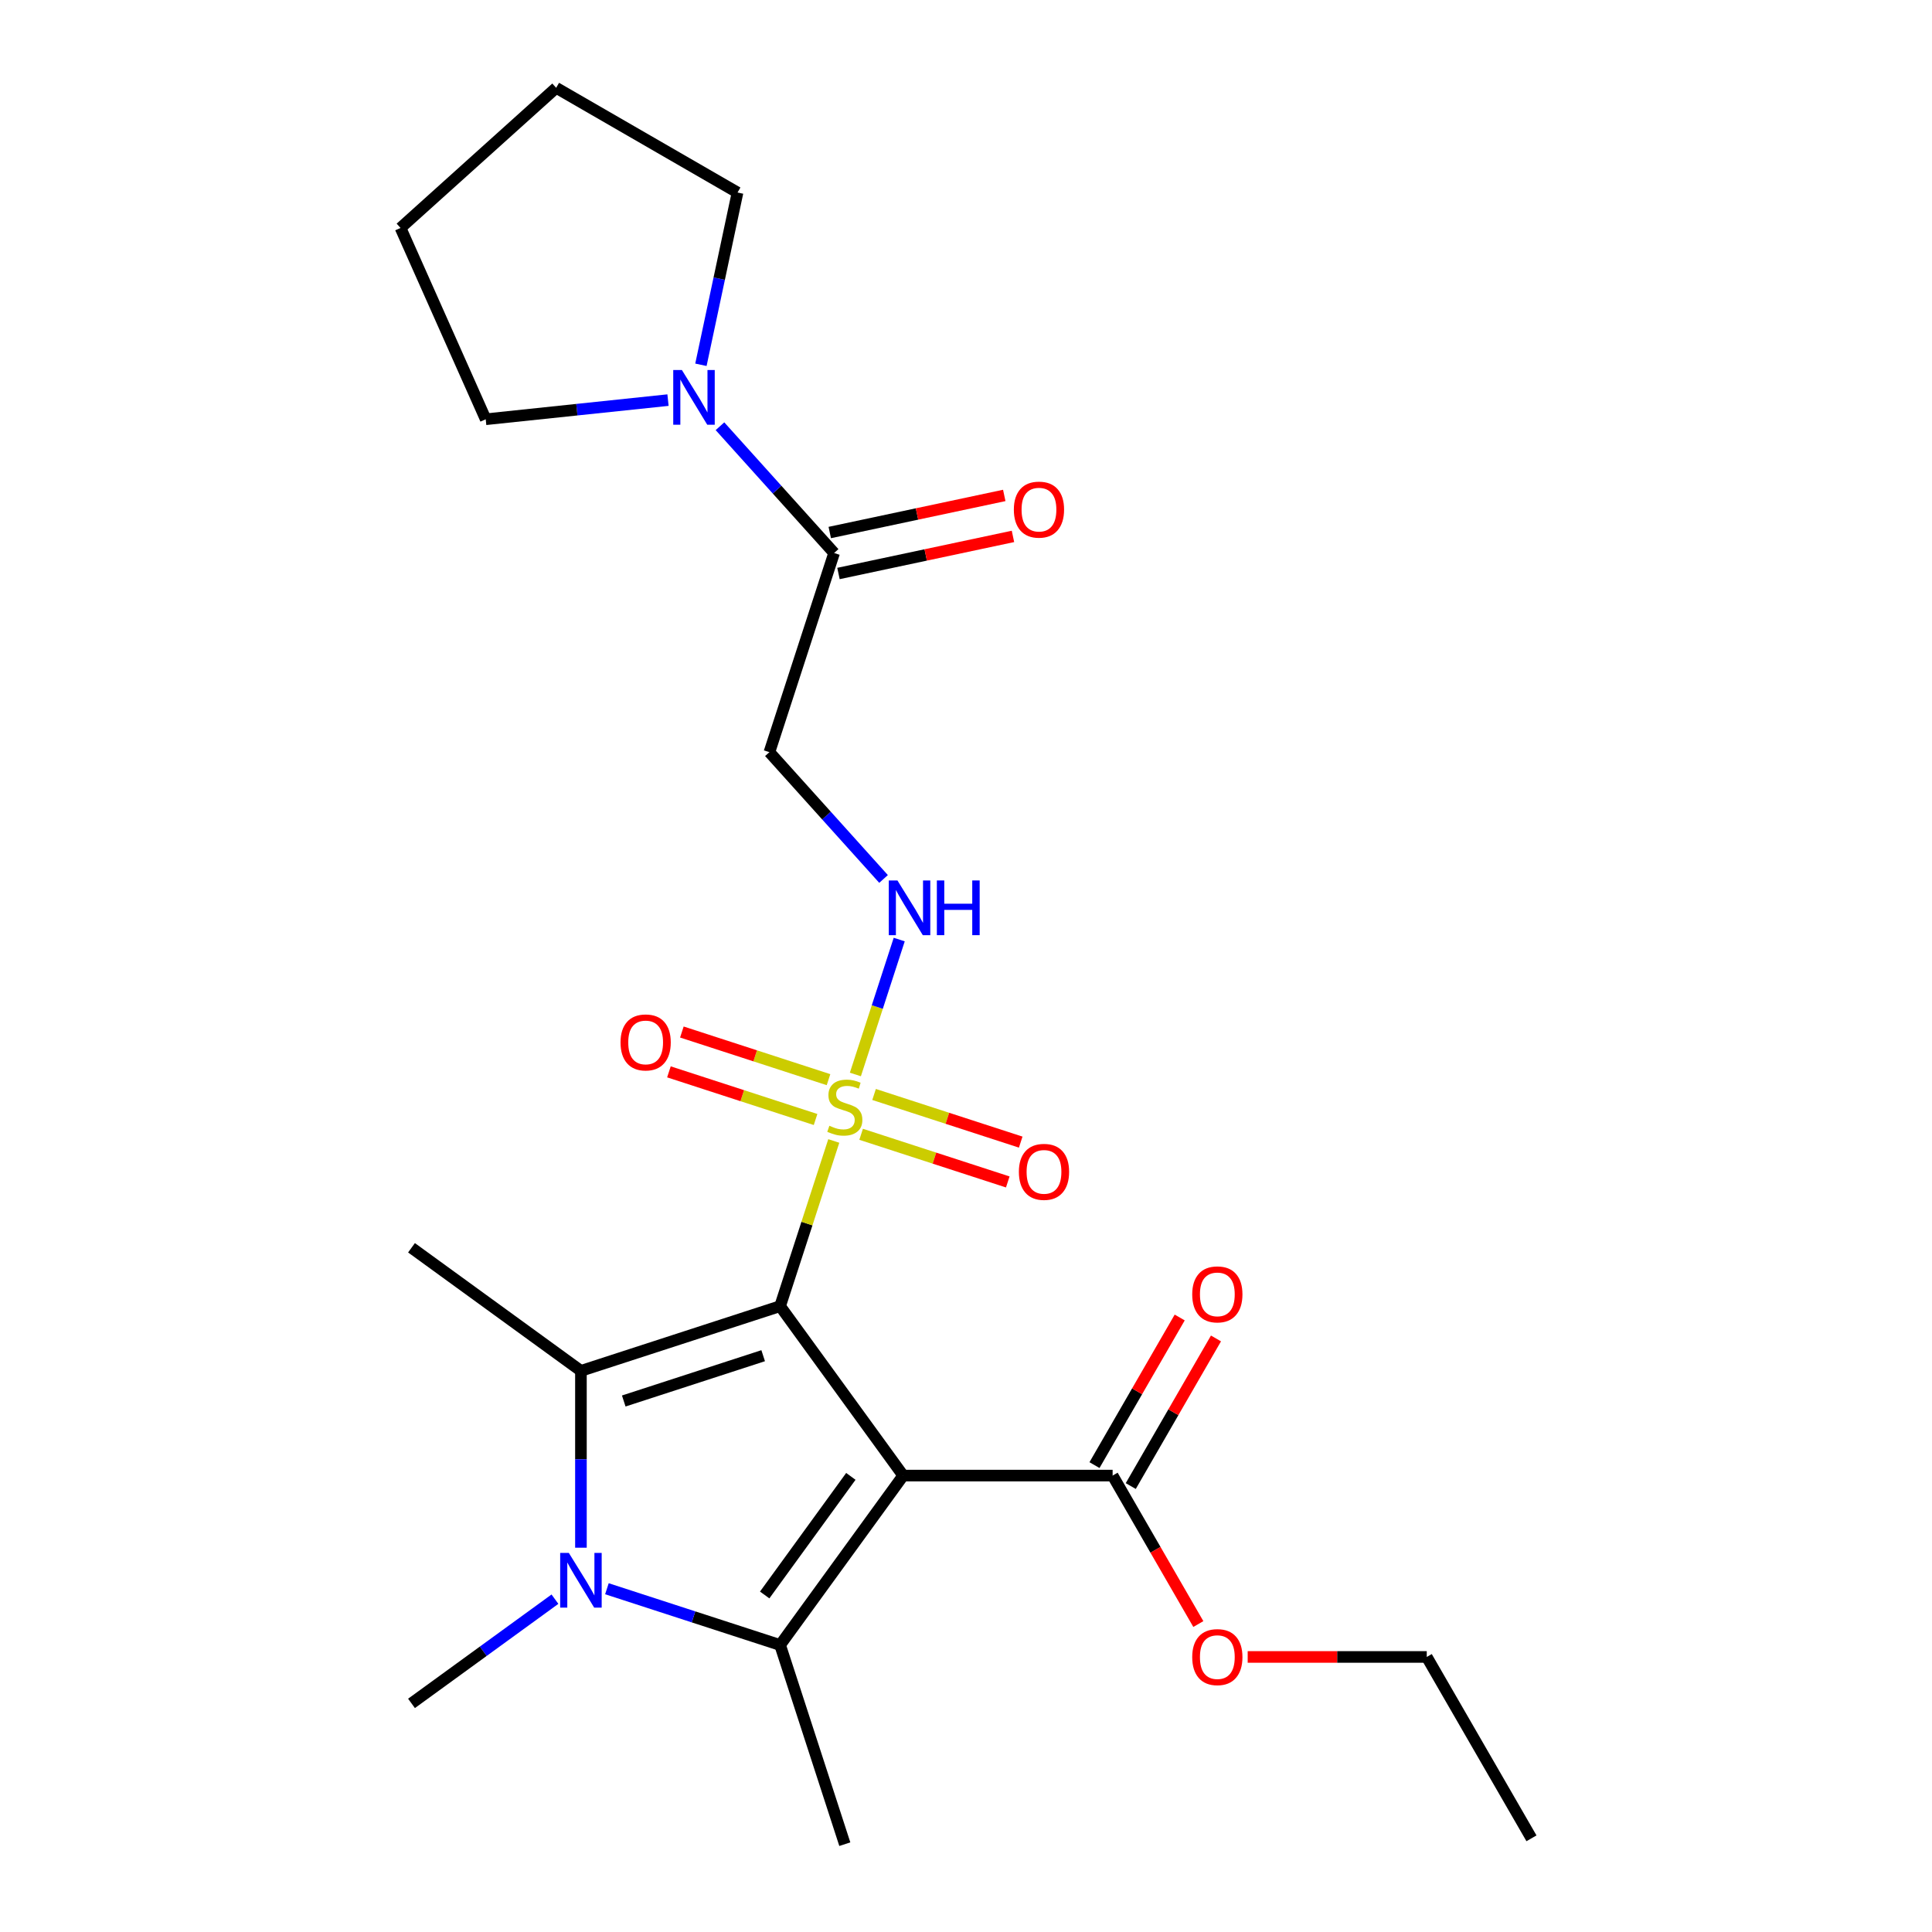 <?xml version='1.0' encoding='iso-8859-1'?>
<svg version='1.1' baseProfile='full'
              xmlns='http://www.w3.org/2000/svg'
                      xmlns:rdkit='http://www.rdkit.org/xml'
                      xmlns:xlink='http://www.w3.org/1999/xlink'
                  xml:space='preserve'
width='1000px' height='1000px' viewBox='0 0 1000 1000'>
<!-- END OF HEADER -->
<rect style='opacity:1.0;fill:#FFFFFF;stroke:none' width='1000' height='1000' x='0' y='0'> </rect>
<path class='bond-0' d='M 403.781,676.064 L 467.495,763.759' style='fill:none;fill-rule:evenodd;stroke:#000000;stroke-width:6px;stroke-linecap:butt;stroke-linejoin:miter;stroke-opacity:1' />
<path class='bond-1' d='M 403.781,676.064 L 417.671,633.314' style='fill:none;fill-rule:evenodd;stroke:#000000;stroke-width:6px;stroke-linecap:butt;stroke-linejoin:miter;stroke-opacity:1' />
<path class='bond-1' d='M 417.671,633.314 L 431.562,590.563' style='fill:none;fill-rule:evenodd;stroke:#CCCC00;stroke-width:6px;stroke-linecap:butt;stroke-linejoin:miter;stroke-opacity:1' />
<path class='bond-2' d='M 403.781,676.064 L 300.689,709.561' style='fill:none;fill-rule:evenodd;stroke:#000000;stroke-width:6px;stroke-linecap:butt;stroke-linejoin:miter;stroke-opacity:1' />
<path class='bond-2' d='M 395.016,701.707 L 322.852,725.155' style='fill:none;fill-rule:evenodd;stroke:#000000;stroke-width:6px;stroke-linecap:butt;stroke-linejoin:miter;stroke-opacity:1' />
<path class='bond-3' d='M 467.495,763.759 L 403.781,851.454' style='fill:none;fill-rule:evenodd;stroke:#000000;stroke-width:6px;stroke-linecap:butt;stroke-linejoin:miter;stroke-opacity:1' />
<path class='bond-3' d='M 440.399,764.171 L 395.799,825.557' style='fill:none;fill-rule:evenodd;stroke:#000000;stroke-width:6px;stroke-linecap:butt;stroke-linejoin:miter;stroke-opacity:1' />
<path class='bond-5' d='M 467.495,763.759 L 575.892,763.759' style='fill:none;fill-rule:evenodd;stroke:#000000;stroke-width:6px;stroke-linecap:butt;stroke-linejoin:miter;stroke-opacity:1' />
<path class='bond-6' d='M 442.746,556.143 L 454.091,521.226' style='fill:none;fill-rule:evenodd;stroke:#CCCC00;stroke-width:6px;stroke-linecap:butt;stroke-linejoin:miter;stroke-opacity:1' />
<path class='bond-6' d='M 454.091,521.226 L 465.436,486.309' style='fill:none;fill-rule:evenodd;stroke:#0000FF;stroke-width:6px;stroke-linecap:butt;stroke-linejoin:miter;stroke-opacity:1' />
<path class='bond-10' d='M 445.717,587.113 L 483.668,599.444' style='fill:none;fill-rule:evenodd;stroke:#CCCC00;stroke-width:6px;stroke-linecap:butt;stroke-linejoin:miter;stroke-opacity:1' />
<path class='bond-10' d='M 483.668,599.444 L 521.619,611.775' style='fill:none;fill-rule:evenodd;stroke:#FF0000;stroke-width:6px;stroke-linecap:butt;stroke-linejoin:miter;stroke-opacity:1' />
<path class='bond-10' d='M 452.417,566.495 L 490.367,578.825' style='fill:none;fill-rule:evenodd;stroke:#CCCC00;stroke-width:6px;stroke-linecap:butt;stroke-linejoin:miter;stroke-opacity:1' />
<path class='bond-10' d='M 490.367,578.825 L 528.318,591.156' style='fill:none;fill-rule:evenodd;stroke:#FF0000;stroke-width:6px;stroke-linecap:butt;stroke-linejoin:miter;stroke-opacity:1' />
<path class='bond-11' d='M 428.837,558.833 L 390.886,546.502' style='fill:none;fill-rule:evenodd;stroke:#CCCC00;stroke-width:6px;stroke-linecap:butt;stroke-linejoin:miter;stroke-opacity:1' />
<path class='bond-11' d='M 390.886,546.502 L 352.935,534.171' style='fill:none;fill-rule:evenodd;stroke:#FF0000;stroke-width:6px;stroke-linecap:butt;stroke-linejoin:miter;stroke-opacity:1' />
<path class='bond-11' d='M 422.138,579.451 L 384.187,567.12' style='fill:none;fill-rule:evenodd;stroke:#CCCC00;stroke-width:6px;stroke-linecap:butt;stroke-linejoin:miter;stroke-opacity:1' />
<path class='bond-11' d='M 384.187,567.12 L 346.236,554.789' style='fill:none;fill-rule:evenodd;stroke:#FF0000;stroke-width:6px;stroke-linecap:butt;stroke-linejoin:miter;stroke-opacity:1' />
<path class='bond-4' d='M 300.689,709.561 L 300.689,755.324' style='fill:none;fill-rule:evenodd;stroke:#000000;stroke-width:6px;stroke-linecap:butt;stroke-linejoin:miter;stroke-opacity:1' />
<path class='bond-4' d='M 300.689,755.324 L 300.689,801.088' style='fill:none;fill-rule:evenodd;stroke:#0000FF;stroke-width:6px;stroke-linecap:butt;stroke-linejoin:miter;stroke-opacity:1' />
<path class='bond-16' d='M 300.689,709.561 L 212.994,645.847' style='fill:none;fill-rule:evenodd;stroke:#000000;stroke-width:6px;stroke-linecap:butt;stroke-linejoin:miter;stroke-opacity:1' />
<path class='bond-15' d='M 403.781,851.454 L 437.277,954.545' style='fill:none;fill-rule:evenodd;stroke:#000000;stroke-width:6px;stroke-linecap:butt;stroke-linejoin:miter;stroke-opacity:1' />
<path class='bond-24' d='M 403.781,851.454 L 358.96,836.891' style='fill:none;fill-rule:evenodd;stroke:#000000;stroke-width:6px;stroke-linecap:butt;stroke-linejoin:miter;stroke-opacity:1' />
<path class='bond-24' d='M 358.96,836.891 L 314.139,822.328' style='fill:none;fill-rule:evenodd;stroke:#0000FF;stroke-width:6px;stroke-linecap:butt;stroke-linejoin:miter;stroke-opacity:1' />
<path class='bond-14' d='M 287.239,827.729 L 250.117,854.701' style='fill:none;fill-rule:evenodd;stroke:#0000FF;stroke-width:6px;stroke-linecap:butt;stroke-linejoin:miter;stroke-opacity:1' />
<path class='bond-14' d='M 250.117,854.701 L 212.994,881.672' style='fill:none;fill-rule:evenodd;stroke:#000000;stroke-width:6px;stroke-linecap:butt;stroke-linejoin:miter;stroke-opacity:1' />
<path class='bond-12' d='M 585.279,769.179 L 607.335,730.977' style='fill:none;fill-rule:evenodd;stroke:#000000;stroke-width:6px;stroke-linecap:butt;stroke-linejoin:miter;stroke-opacity:1' />
<path class='bond-12' d='M 607.335,730.977 L 629.391,692.775' style='fill:none;fill-rule:evenodd;stroke:#FF0000;stroke-width:6px;stroke-linecap:butt;stroke-linejoin:miter;stroke-opacity:1' />
<path class='bond-12' d='M 566.504,758.339 L 588.56,720.137' style='fill:none;fill-rule:evenodd;stroke:#000000;stroke-width:6px;stroke-linecap:butt;stroke-linejoin:miter;stroke-opacity:1' />
<path class='bond-12' d='M 588.56,720.137 L 610.616,681.935' style='fill:none;fill-rule:evenodd;stroke:#FF0000;stroke-width:6px;stroke-linecap:butt;stroke-linejoin:miter;stroke-opacity:1' />
<path class='bond-17' d='M 575.892,763.759 L 598.075,802.181' style='fill:none;fill-rule:evenodd;stroke:#000000;stroke-width:6px;stroke-linecap:butt;stroke-linejoin:miter;stroke-opacity:1' />
<path class='bond-17' d='M 598.075,802.181 L 620.258,840.604' style='fill:none;fill-rule:evenodd;stroke:#FF0000;stroke-width:6px;stroke-linecap:butt;stroke-linejoin:miter;stroke-opacity:1' />
<path class='bond-9' d='M 457.324,454.944 L 427.783,422.135' style='fill:none;fill-rule:evenodd;stroke:#0000FF;stroke-width:6px;stroke-linecap:butt;stroke-linejoin:miter;stroke-opacity:1' />
<path class='bond-9' d='M 427.783,422.135 L 398.242,389.327' style='fill:none;fill-rule:evenodd;stroke:#000000;stroke-width:6px;stroke-linecap:butt;stroke-linejoin:miter;stroke-opacity:1' />
<path class='bond-7' d='M 431.738,286.235 L 398.242,389.327' style='fill:none;fill-rule:evenodd;stroke:#000000;stroke-width:6px;stroke-linecap:butt;stroke-linejoin:miter;stroke-opacity:1' />
<path class='bond-8' d='M 431.738,286.235 L 402.198,253.427' style='fill:none;fill-rule:evenodd;stroke:#000000;stroke-width:6px;stroke-linecap:butt;stroke-linejoin:miter;stroke-opacity:1' />
<path class='bond-8' d='M 402.198,253.427 L 372.657,220.619' style='fill:none;fill-rule:evenodd;stroke:#0000FF;stroke-width:6px;stroke-linecap:butt;stroke-linejoin:miter;stroke-opacity:1' />
<path class='bond-13' d='M 433.992,296.838 L 479.151,287.239' style='fill:none;fill-rule:evenodd;stroke:#000000;stroke-width:6px;stroke-linecap:butt;stroke-linejoin:miter;stroke-opacity:1' />
<path class='bond-13' d='M 479.151,287.239 L 524.31,277.641' style='fill:none;fill-rule:evenodd;stroke:#FF0000;stroke-width:6px;stroke-linecap:butt;stroke-linejoin:miter;stroke-opacity:1' />
<path class='bond-13' d='M 429.485,275.633 L 474.644,266.034' style='fill:none;fill-rule:evenodd;stroke:#000000;stroke-width:6px;stroke-linecap:butt;stroke-linejoin:miter;stroke-opacity:1' />
<path class='bond-13' d='M 474.644,266.034 L 519.803,256.435' style='fill:none;fill-rule:evenodd;stroke:#FF0000;stroke-width:6px;stroke-linecap:butt;stroke-linejoin:miter;stroke-opacity:1' />
<path class='bond-18' d='M 345.757,207.095 L 298.58,212.053' style='fill:none;fill-rule:evenodd;stroke:#0000FF;stroke-width:6px;stroke-linecap:butt;stroke-linejoin:miter;stroke-opacity:1' />
<path class='bond-18' d='M 298.58,212.053 L 251.404,217.012' style='fill:none;fill-rule:evenodd;stroke:#000000;stroke-width:6px;stroke-linecap:butt;stroke-linejoin:miter;stroke-opacity:1' />
<path class='bond-19' d='M 362.793,188.811 L 372.268,144.232' style='fill:none;fill-rule:evenodd;stroke:#0000FF;stroke-width:6px;stroke-linecap:butt;stroke-linejoin:miter;stroke-opacity:1' />
<path class='bond-19' d='M 372.268,144.232 L 381.744,99.653' style='fill:none;fill-rule:evenodd;stroke:#000000;stroke-width:6px;stroke-linecap:butt;stroke-linejoin:miter;stroke-opacity:1' />
<path class='bond-20' d='M 645.8,857.634 L 692.143,857.634' style='fill:none;fill-rule:evenodd;stroke:#FF0000;stroke-width:6px;stroke-linecap:butt;stroke-linejoin:miter;stroke-opacity:1' />
<path class='bond-20' d='M 692.143,857.634 L 738.487,857.634' style='fill:none;fill-rule:evenodd;stroke:#000000;stroke-width:6px;stroke-linecap:butt;stroke-linejoin:miter;stroke-opacity:1' />
<path class='bond-21' d='M 251.404,217.012 L 207.315,117.986' style='fill:none;fill-rule:evenodd;stroke:#000000;stroke-width:6px;stroke-linecap:butt;stroke-linejoin:miter;stroke-opacity:1' />
<path class='bond-22' d='M 381.744,99.653 L 287.869,45.455' style='fill:none;fill-rule:evenodd;stroke:#000000;stroke-width:6px;stroke-linecap:butt;stroke-linejoin:miter;stroke-opacity:1' />
<path class='bond-23' d='M 738.487,857.634 L 792.685,951.508' style='fill:none;fill-rule:evenodd;stroke:#000000;stroke-width:6px;stroke-linecap:butt;stroke-linejoin:miter;stroke-opacity:1' />
<path class='bond-25' d='M 207.315,117.986 L 287.869,45.455' style='fill:none;fill-rule:evenodd;stroke:#000000;stroke-width:6px;stroke-linecap:butt;stroke-linejoin:miter;stroke-opacity:1' />
<path  class='atom-2' d='M 429.277 582.693
Q 429.597 582.813, 430.917 583.373
Q 432.237 583.933, 433.677 584.293
Q 435.157 584.613, 436.597 584.613
Q 439.277 584.613, 440.837 583.333
Q 442.397 582.013, 442.397 579.733
Q 442.397 578.173, 441.597 577.213
Q 440.837 576.253, 439.637 575.733
Q 438.437 575.213, 436.437 574.613
Q 433.917 573.853, 432.397 573.133
Q 430.917 572.413, 429.837 570.893
Q 428.797 569.373, 428.797 566.813
Q 428.797 563.253, 431.197 561.053
Q 433.637 558.853, 438.437 558.853
Q 441.717 558.853, 445.437 560.413
L 444.517 563.493
Q 441.117 562.093, 438.557 562.093
Q 435.797 562.093, 434.277 563.253
Q 432.757 564.373, 432.797 566.333
Q 432.797 567.853, 433.557 568.773
Q 434.357 569.693, 435.477 570.213
Q 436.637 570.733, 438.557 571.333
Q 441.117 572.133, 442.637 572.933
Q 444.157 573.733, 445.237 575.373
Q 446.357 576.973, 446.357 579.733
Q 446.357 583.653, 443.717 585.773
Q 441.117 587.853, 436.757 587.853
Q 434.237 587.853, 432.317 587.293
Q 430.437 586.773, 428.197 585.853
L 429.277 582.693
' fill='#CCCC00'/>
<path  class='atom-5' d='M 294.429 803.798
L 303.709 818.798
Q 304.629 820.278, 306.109 822.958
Q 307.589 825.638, 307.669 825.798
L 307.669 803.798
L 311.429 803.798
L 311.429 832.118
L 307.549 832.118
L 297.589 815.718
Q 296.429 813.798, 295.189 811.598
Q 293.989 809.398, 293.629 808.718
L 293.629 832.118
L 289.949 832.118
L 289.949 803.798
L 294.429 803.798
' fill='#0000FF'/>
<path  class='atom-7' d='M 464.514 455.721
L 473.794 470.721
Q 474.714 472.201, 476.194 474.881
Q 477.674 477.561, 477.754 477.721
L 477.754 455.721
L 481.514 455.721
L 481.514 484.041
L 477.634 484.041
L 467.674 467.641
Q 466.514 465.721, 465.274 463.521
Q 464.074 461.321, 463.714 460.641
L 463.714 484.041
L 460.034 484.041
L 460.034 455.721
L 464.514 455.721
' fill='#0000FF'/>
<path  class='atom-7' d='M 484.914 455.721
L 488.754 455.721
L 488.754 467.761
L 503.234 467.761
L 503.234 455.721
L 507.074 455.721
L 507.074 484.041
L 503.234 484.041
L 503.234 470.961
L 488.754 470.961
L 488.754 484.041
L 484.914 484.041
L 484.914 455.721
' fill='#0000FF'/>
<path  class='atom-9' d='M 352.947 191.521
L 362.227 206.521
Q 363.147 208.001, 364.627 210.681
Q 366.107 213.361, 366.187 213.521
L 366.187 191.521
L 369.947 191.521
L 369.947 219.841
L 366.067 219.841
L 356.107 203.441
Q 354.947 201.521, 353.707 199.321
Q 352.507 197.121, 352.147 196.441
L 352.147 219.841
L 348.467 219.841
L 348.467 191.521
L 352.947 191.521
' fill='#0000FF'/>
<path  class='atom-11' d='M 527.369 606.549
Q 527.369 599.749, 530.729 595.949
Q 534.089 592.149, 540.369 592.149
Q 546.649 592.149, 550.009 595.949
Q 553.369 599.749, 553.369 606.549
Q 553.369 613.429, 549.969 617.349
Q 546.569 621.229, 540.369 621.229
Q 534.129 621.229, 530.729 617.349
Q 527.369 613.469, 527.369 606.549
M 540.369 618.029
Q 544.689 618.029, 547.009 615.149
Q 549.369 612.229, 549.369 606.549
Q 549.369 600.989, 547.009 598.189
Q 544.689 595.349, 540.369 595.349
Q 536.049 595.349, 533.689 598.149
Q 531.369 600.949, 531.369 606.549
Q 531.369 612.269, 533.689 615.149
Q 536.049 618.029, 540.369 618.029
' fill='#FF0000'/>
<path  class='atom-12' d='M 321.186 539.556
Q 321.186 532.756, 324.546 528.956
Q 327.906 525.156, 334.186 525.156
Q 340.466 525.156, 343.826 528.956
Q 347.186 532.756, 347.186 539.556
Q 347.186 546.436, 343.786 550.356
Q 340.386 554.236, 334.186 554.236
Q 327.946 554.236, 324.546 550.356
Q 321.186 546.476, 321.186 539.556
M 334.186 551.036
Q 338.506 551.036, 340.826 548.156
Q 343.186 545.236, 343.186 539.556
Q 343.186 533.996, 340.826 531.196
Q 338.506 528.356, 334.186 528.356
Q 329.866 528.356, 327.506 531.156
Q 325.186 533.956, 325.186 539.556
Q 325.186 545.276, 327.506 548.156
Q 329.866 551.036, 334.186 551.036
' fill='#FF0000'/>
<path  class='atom-13' d='M 617.09 669.965
Q 617.09 663.165, 620.45 659.365
Q 623.81 655.565, 630.09 655.565
Q 636.37 655.565, 639.73 659.365
Q 643.09 663.165, 643.09 669.965
Q 643.09 676.845, 639.69 680.765
Q 636.29 684.645, 630.09 684.645
Q 623.85 684.645, 620.45 680.765
Q 617.09 676.885, 617.09 669.965
M 630.09 681.445
Q 634.41 681.445, 636.73 678.565
Q 639.09 675.645, 639.09 669.965
Q 639.09 664.405, 636.73 661.605
Q 634.41 658.765, 630.09 658.765
Q 625.77 658.765, 623.41 661.565
Q 621.09 664.365, 621.09 669.965
Q 621.09 675.685, 623.41 678.565
Q 625.77 681.445, 630.09 681.445
' fill='#FF0000'/>
<path  class='atom-14' d='M 524.766 263.779
Q 524.766 256.979, 528.126 253.179
Q 531.486 249.379, 537.766 249.379
Q 544.046 249.379, 547.406 253.179
Q 550.766 256.979, 550.766 263.779
Q 550.766 270.659, 547.366 274.579
Q 543.966 278.459, 537.766 278.459
Q 531.526 278.459, 528.126 274.579
Q 524.766 270.699, 524.766 263.779
M 537.766 275.259
Q 542.086 275.259, 544.406 272.379
Q 546.766 269.459, 546.766 263.779
Q 546.766 258.219, 544.406 255.419
Q 542.086 252.579, 537.766 252.579
Q 533.446 252.579, 531.086 255.379
Q 528.766 258.179, 528.766 263.779
Q 528.766 269.499, 531.086 272.379
Q 533.446 275.259, 537.766 275.259
' fill='#FF0000'/>
<path  class='atom-18' d='M 617.09 857.714
Q 617.09 850.914, 620.45 847.114
Q 623.81 843.314, 630.09 843.314
Q 636.37 843.314, 639.73 847.114
Q 643.09 850.914, 643.09 857.714
Q 643.09 864.594, 639.69 868.514
Q 636.29 872.394, 630.09 872.394
Q 623.85 872.394, 620.45 868.514
Q 617.09 864.634, 617.09 857.714
M 630.09 869.194
Q 634.41 869.194, 636.73 866.314
Q 639.09 863.394, 639.09 857.714
Q 639.09 852.154, 636.73 849.354
Q 634.41 846.514, 630.09 846.514
Q 625.77 846.514, 623.41 849.314
Q 621.09 852.114, 621.09 857.714
Q 621.09 863.434, 623.41 866.314
Q 625.77 869.194, 630.09 869.194
' fill='#FF0000'/>
</svg>

